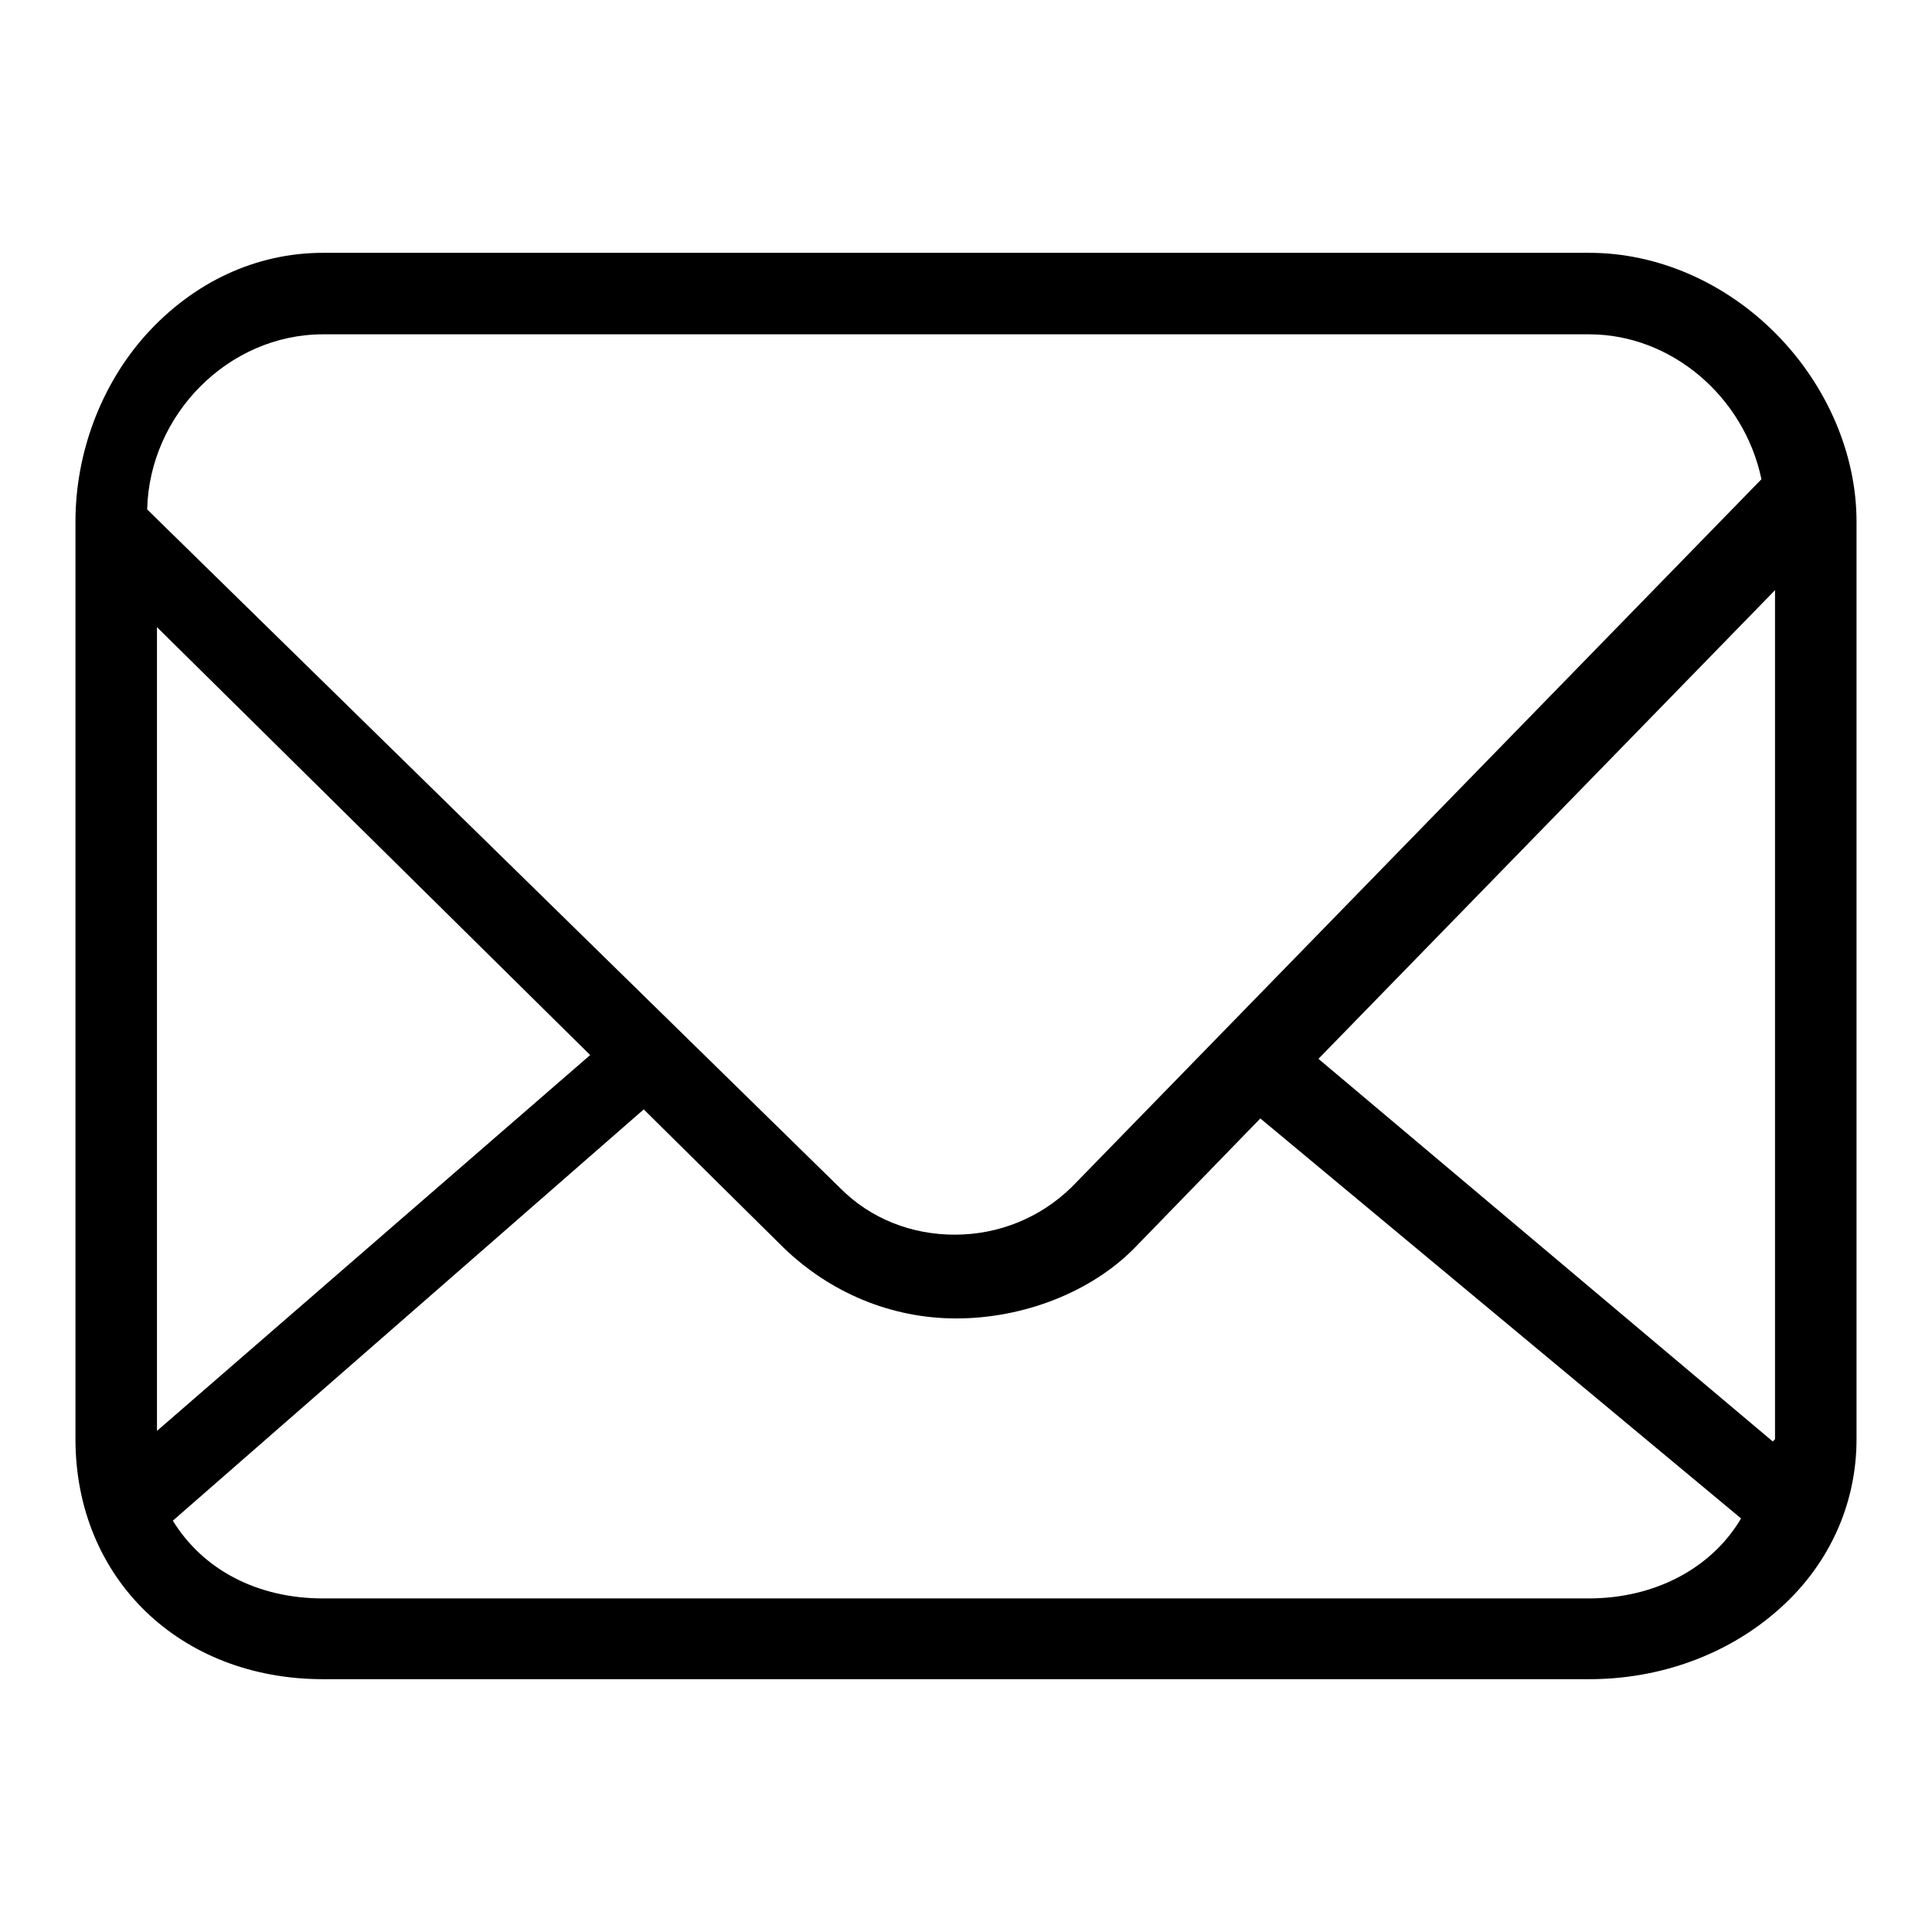 <?xml version="1.0" encoding="utf-8"?>
<!-- Svg Vector Icons : http://www.onlinewebfonts.com/icon -->
<!DOCTYPE svg PUBLIC "-//W3C//DTD SVG 1.1//EN" "http://www.w3.org/Graphics/SVG/1.1/DTD/svg11.dtd">
<svg version="1.1" xmlns="http://www.w3.org/2000/svg" xmlns:xlink="http://www.w3.org/1999/xlink" x="0px" y="0px" viewBox="0 0 256 256" enable-background="new 0 0 256 256" xml:space="preserve">
<g><g><path fill="#000000" d="M235.4,44.3c-6.8-6.9-15.8-10.8-24.8-10.8H42.8c-8.9,0-17.2,3.9-23.5,10.9C13.4,51,10,60,10,69.1v121.6c0,18.4,13.8,31.8,32.8,31.8h167.8c9.3,0,18.1-3.2,24.7-8.9c6.9-5.9,10.7-14.1,10.7-22.9V69.1C246,60.2,242.1,51.1,235.4,44.3z M85.3,147l18.5,18.3c6.2,6,14.3,9.4,22.9,9.4c8.8,0,17.7-3.4,23.5-9.2l16.8-17.3l63.7,53c-3.9,6.6-11.4,10.6-20.2,10.6H42.8c-8.7,0-15.9-3.8-19.9-10.3L85.3,147z M42.8,44.3h167.8c10.8,0,20.5,8.2,22.8,19.2L142,157.3c-4.2,4.1-9.7,6.3-15.5,6.3c-5.7,0-11.1-2.1-15.1-6.1l-91.9-90C19.8,54.9,30.3,44.3,42.8,44.3z M234.9,191l-60.2-50.7l60.5-62.1v112.5C235.2,190.7,235.1,190.8,234.9,191C235,190.9,234.9,191,234.9,191z M78.2,139.8l-57.4,49.8V83.1L78.2,139.8z"/></g></g>
</svg>